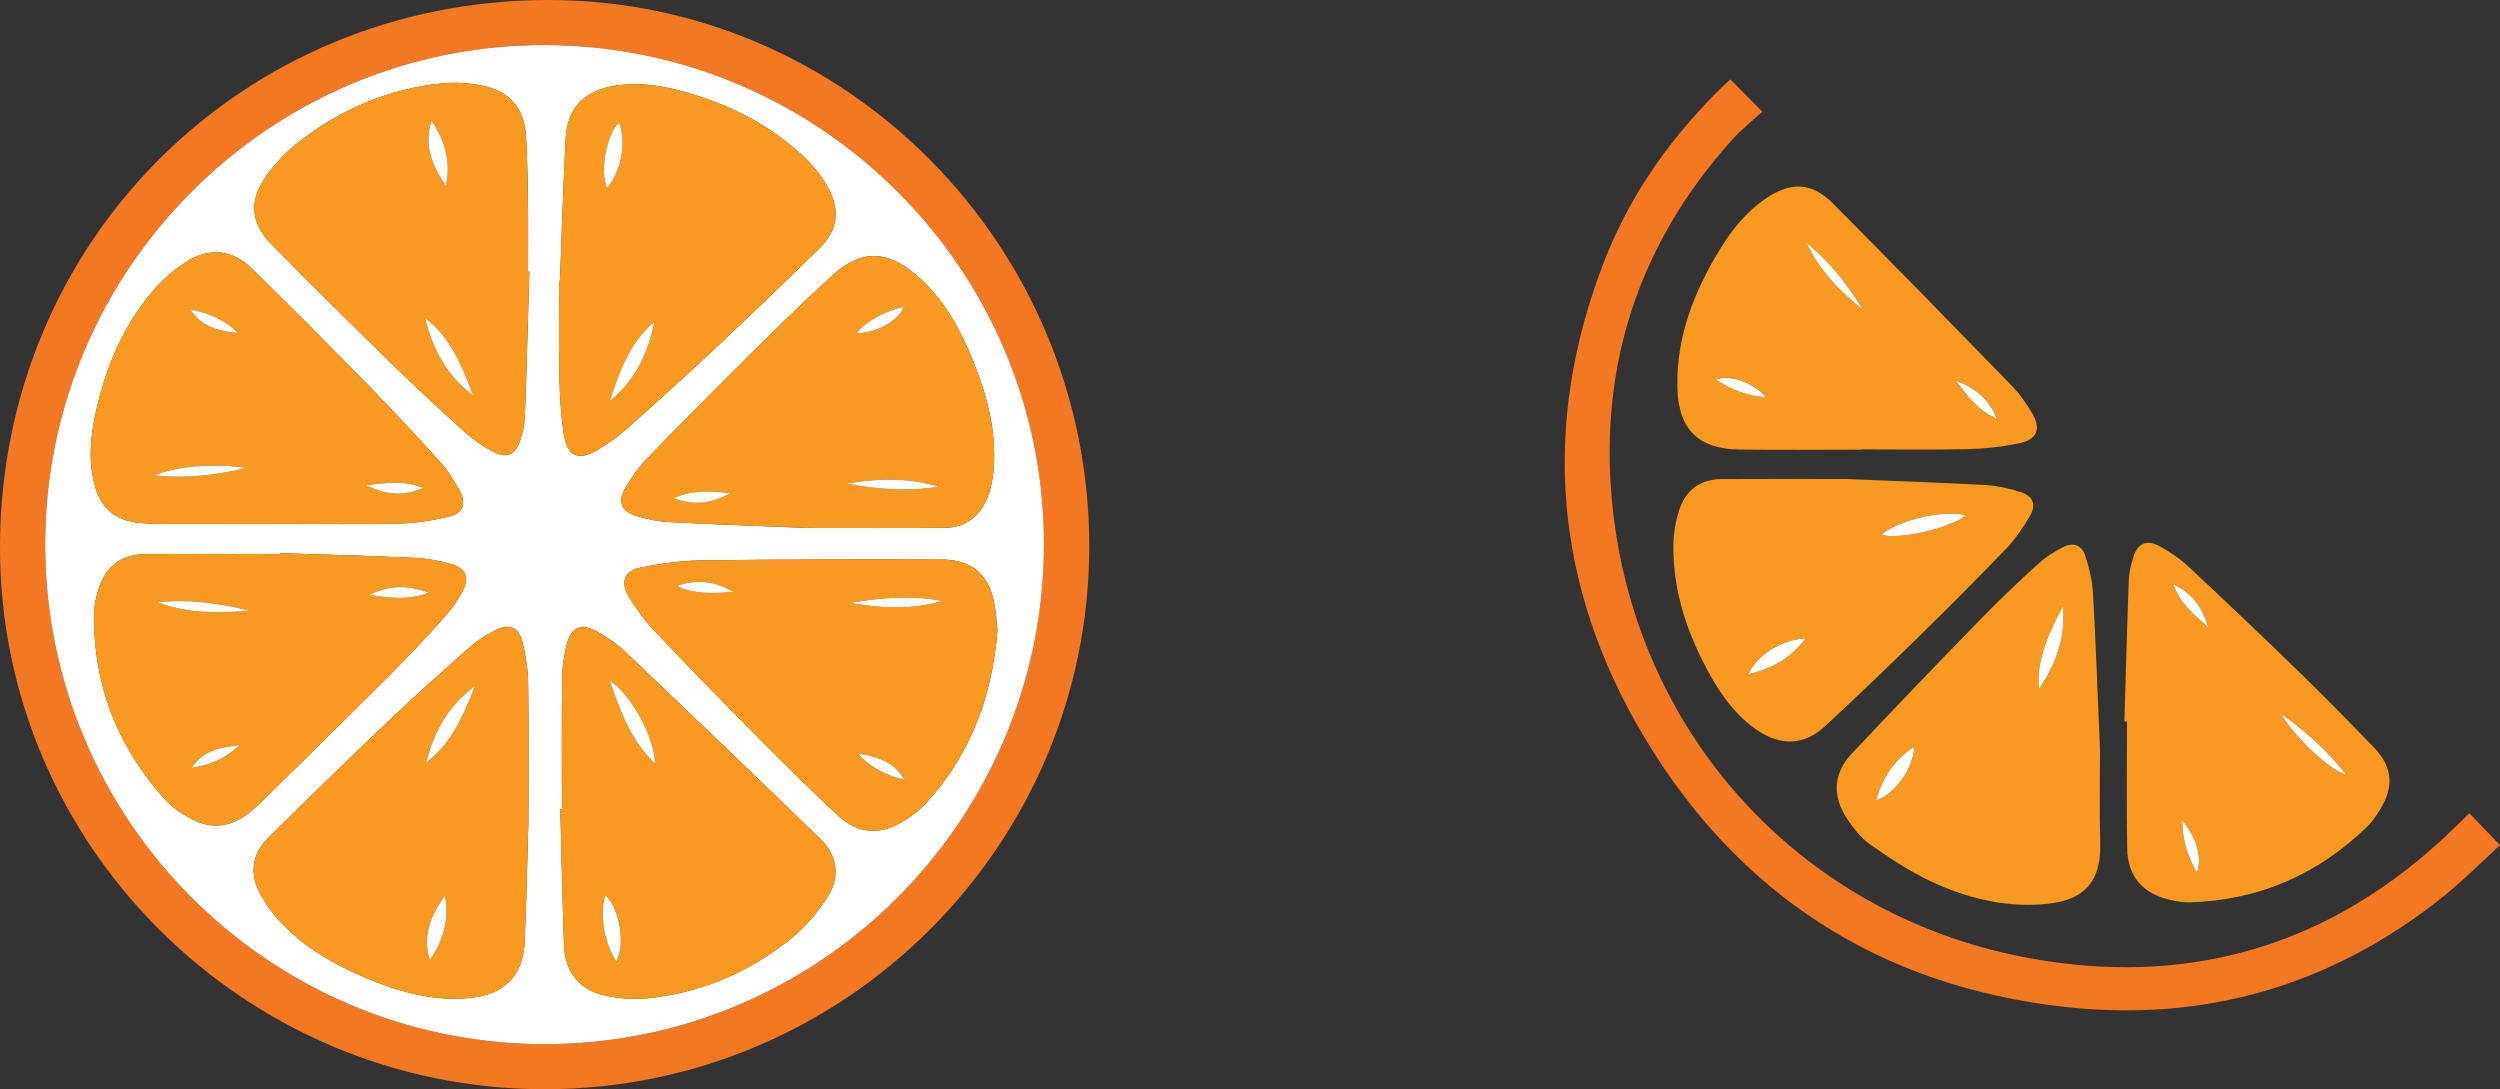 <?xml version="1.0" encoding="UTF-8"?>
<svg id="Layer_1" data-name="Layer 1" xmlns="http://www.w3.org/2000/svg" viewBox="0 0 1340.57 584.07">
  <rect x="0" y="0" width="1340.57" height="584.07" fill="#333333" stroke="none"/>
  <defs>
    <style>
      .cls-1 {
        fill: #f47722;
      }

      .cls-2 {
        fill: #f89920;
      }

      .cls-3 {
        fill: #fff;
      }
    </style>
  </defs>
  <path class="cls-1" d="m291.94,584.07C131.19,584.01-.05,453.42,0,293.59.05,129.43,129.95-.13,294.34,0c159.73.13,289.93,131.9,289.75,293.23-.18,160.4-131.26,290.9-292.14,290.84Zm-.27-24.17c147.55.26,267.84-119.84,268.11-267.66.27-147.31-119.59-267.55-267.2-268.07C144.99,23.66,24.16,144.29,24.23,292.08c.07,147.51,119.96,267.56,267.45,267.82Z"/>
  <path class="cls-1" d="m927.92,42.62c5.57,5.62,10.81,10.91,17.09,17.25-5.18,4.78-10.99,9.34-15.86,14.73-49.79,55.09-71.56,120.12-64.8,193.67,11.33,123.09,99.41,221.41,220.63,244.91,87.82,17.03,165.39-5.63,230.26-68.42,2.98-2.89,5.95-5.79,8.9-8.67,5.19,5.4,10.43,10.85,16.44,17.11-9.89,9-19.83,19.12-30.84,27.89-59.32,47.29-127.25,67.16-202.34,58.87-99.15-10.94-175.69-60.38-226.27-145.64-47.85-80.67-55.17-166.83-20.55-255.11,14.27-36.4,36.76-67.43,64.85-94.49.71-.69,1.52-1.28,2.5-2.1Z"/>
  <path class="cls-2" d="m1139.16,386.88c.74-25.14,1.4-50.28,2.32-75.42.15-4.11,1.11-8.28,2.31-12.24,2.42-7.99,7.2-10.19,14.46-6.2,5.35,2.95,10.6,6.45,15.05,10.6,20.33,19,40.49,38.17,60.44,57.57,13.38,13.01,26.44,26.35,39.37,39.8,9.63,10.02,10.67,20.38,3.63,32.34-2.1,3.56-4.48,7.14-7.43,9.99-26.47,25.64-58.09,39.45-95.04,40.54-3.45.1-7-.5-10.39-1.26-14.86-3.34-22.94-12.51-23.22-27.74-.41-22.65-.11-45.32-.11-67.97-.47,0-.93-.01-1.4-.02Zm83.9-4.2c7.85,13.21,25.74,29.88,35.08,32.86-10.19-13.17-22.03-23.66-35.08-32.86Zm-57.75-69.35c3.66,9.87,11.18,16.47,18.78,23-2.87-10.43-8.69-18.47-18.78-23Zm4.86,126.66c.07,10.62,3.01,19.24,7.82,28.12,3.06-8.05-.07-19.24-7.82-28.12Z"/>
  <path class="cls-2" d="m997.93,241.12c-21.83,0-43.66.28-65.48-.08-21.79-.36-32.38-10.89-32.98-32.76-.76-27.46,8.93-51.9,22.99-74.87,6.39-10.44,14.05-19.87,24.28-26.89,13.34-9.15,24.72-8.86,36.04,2.5,32.33,32.45,64.31,65.27,96.26,98.11,4.02,4.14,7.41,9.04,10.39,14.01,5.29,8.82,3.17,14.48-6.79,16.56-8.91,1.86-18.12,2.91-27.23,3.13-19.15.46-38.32.14-57.48.14,0,.05,0,.1,0,.16Zm-29.19-110.87c6.85,14.8,17.85,25.99,30.26,36-8.21-13.59-17.85-25.99-30.26-36Zm80.13,74.01c6.08,8.01,12.08,16.13,21.76,20.16-3.91-10.42-11.62-16.63-21.76-20.16Zm-128.79-.68c8.33,5.32,16.84,8.79,26.9,9.38-6.88-7.9-19.62-12.41-26.9-9.38Z"/>
  <path class="cls-2" d="m1126.1,402.68c0,10.18-.39,30.01.1,49.83.62,25.51-14.42,31.29-31.75,32.45-20.94,1.4-40.85-3.71-59.53-12.58-11.33-5.38-21.96-12.47-32.26-19.7-4.89-3.43-8.85-8.62-12.23-13.68-8.05-12.07-7.41-24.27,2.47-34.8,22.91-24.42,46.16-48.53,69.51-72.53,9.87-10.14,20.18-19.87,30.63-29.42,3.88-3.54,8.5-6.49,13.21-8.85,5.62-2.82,10.05-1.18,11.98,4.78,2.08,6.43,3.69,13.23,4.08,19.95,1.45,24.94,2.3,49.92,3.8,84.55Zm-19.92-77.64c-7.32,14.05-14.3,28.14-12.92,44.55,9.28-13.45,14.6-28.02,12.92-44.55Zm-100.22,104.01c9.94-2.73,20.45-17.65,20.47-28.71-10.59,6.99-16.92,16.52-20.47,28.71Z"/>
  <path class="cls-2" d="m990.23,256.87c24.48,1.02,49.46,1.86,74.41,3.23,6.4.35,12.88,1.84,19,3.81,6.45,2.07,8.35,6.73,4.96,12.62-3.62,6.29-7.87,12.45-12.87,17.68-15.08,15.77-30.51,31.22-46.1,46.48-16.78,16.43-33.69,32.75-50.95,48.68-11.27,10.41-23.78,10.8-36.5,2.1-11-7.51-18.72-17.94-25.11-29.38-12.11-21.7-20.03-44.71-19.77-69.86.07-6.38,1.24-12.99,3.26-19.05,3.51-10.55,11.43-16.22,22.7-16.29,22.16-.14,44.31-.04,66.97-.04Zm18.68,29.82c8.46,3.14,38.23-3.74,45.39-10.5-13.26-2.7-36.11,2.58-45.39,10.5Zm-71.25,74.79c12.62-2.9,22.66-8.61,30.56-19.18-13.25.86-26.16,8.93-30.56,19.18Z"/>
  <path class="cls-3" d="m291.68,559.9c-147.49-.26-267.38-120.31-267.45-267.82-.07-147.79,120.76-268.42,268.36-267.91,147.62.51,267.47,120.76,267.2,268.07-.27,147.82-120.57,267.92-268.11,267.66Zm243.19-221.69c-.52-4.85-.72-9.36-1.51-13.77-2.92-16.26-11.92-24.34-28.43-24.4-42.65-.14-85.3-.1-127.94.42-11.08.14-22.27,1.62-33.15,3.78-9.11,1.81-11.41,7.73-6.64,15.67,3.92,6.52,8.49,12.83,13.72,18.34,18.57,19.58,37.41,38.92,56.41,58.08,13.83,13.96,27.85,27.76,42.22,41.16,10.11,9.42,22.21,10.44,34.09,3.34,4.94-2.96,9.76-6.59,13.59-10.85,23.57-26.14,34.89-57.36,37.65-91.79Zm-383.59-57.2s0-.06,0-.08c20.99,0,42,.36,62.97-.17,8.9-.23,17.91-1.7,26.59-3.79,7.31-1.76,9.36-6.82,5.84-13.46-3.17-5.97-7.01-11.8-11.54-16.8-13.07-14.45-26.44-28.66-40.07-42.58-19.93-20.36-40-40.59-60.4-60.46-9.82-9.56-21.82-11.05-33.53-4-6.86,4.13-13.35,9.56-18.57,15.64-16.28,18.97-25.85,41.4-31.19,65.67-2.78,12.62-4.05,25.36-.89,38.14,3.31,13.4,11.15,20.12,24.83,21.34,3.81.34,7.65.53,11.48.54,21.49.05,42.99.02,64.48.02Zm-1,15.6c0,.16,0,.32-.01.48-24.16,0-48.32-.17-72.47.07-12.74.13-21.02,6.46-24.9,18.54-1.31,4.08-2.34,8.45-2.42,12.7-.68,38.4,12.37,71.78,37.92,100.22,3.91,4.35,9.16,7.82,14.38,10.58,10.78,5.71,21.24,4.26,30.79-3.34,2.08-1.66,4.1-3.42,5.99-5.29,23.15-22.79,46.38-45.51,69.36-68.48,10.24-10.24,20.12-20.87,29.82-31.62,3.64-4.04,6.78-8.7,9.36-13.5,3.76-7,1.77-12.18-5.79-14.39-6.34-1.85-13.02-3.13-19.6-3.44-24.13-1.12-48.28-1.73-72.42-2.53Zm133.59-150.96c-.24,0-.48-.01-.73-.02,0-12.5.13-25-.04-37.49-.16-11.83-.29-23.67-1.07-35.47-.95-14.42-8.69-23.65-22.8-26.6-7.07-1.48-14.62-2.1-21.79-1.4-28.92,2.83-54.77,13.88-77.56,31.71-6.21,4.86-11.88,10.82-16.53,17.2-10.21,14.01-9.29,25.79,2.82,38.06,20.95,21.23,42.13,42.23,63.47,63.05,12.99,12.68,26.32,25.03,39.82,37.17,4.53,4.08,9.79,7.53,15.18,10.42,7.04,3.77,11.8,1.62,14.27-6.03,1.32-4.09,2.38-8.42,2.54-12.69.97-25.96,1.65-51.94,2.42-77.91Zm149.44,137.46c26.51,0,49.67.12,72.83-.05,11.62-.08,19.49-6.07,23.55-16.83,1.34-3.55,2.3-7.34,2.76-11.1,2.6-21.48-2.68-41.72-10.55-61.38-6.99-17.47-16.07-33.76-30.57-46.26-15.88-13.68-29.95-13.65-45.3.45-13.86,12.73-27.39,25.84-40.76,39.09-19.64,19.47-39.15,39.08-58.4,58.93-4.58,4.72-8.45,10.34-11.73,16.08-4.07,7.12-1.91,12.23,6,14.62,5.69,1.72,11.69,2.98,17.61,3.29,25.95,1.33,51.93,2.25,74.56,3.17Zm-132,150.74c-.29,0-.57,0-.86,0,.65,24.48,1.12,48.97,2.03,73.44.51,13.76,8.26,23.51,21.65,26.47,7.36,1.63,15.26,2.31,22.74,1.58,29.13-2.83,55.13-14.1,77.75-32.39,7.48-6.05,14-13.88,19.16-22.04,6.92-10.96,5.31-22.11-3.91-31.06-34.89-33.89-70.06-67.5-105.29-101.04-4.17-3.97-9.19-7.22-14.24-10.06-8.79-4.94-14.23-2.52-16.57,7.33-1.34,5.64-2.28,11.51-2.34,17.28-.26,23.49-.11,46.98-.11,70.47Zm-1.06-283.15h-.4c0,17.01-.28,34.01.1,50.99.24,10.63.77,21.35,2.5,31.81,1.88,11.37,7.89,13.75,17.93,7.82,5.42-3.2,10.65-6.92,15.36-11.09,15.33-13.6,30.55-27.32,45.49-41.34,19.44-18.24,38.71-36.66,57.77-55.29,10.5-10.26,11.86-21.23,4.46-33.98-2.89-4.98-6.53-9.73-10.63-13.78-18.84-18.61-41.76-30.04-67.08-36.93-11.98-3.26-24.15-4.93-36.58-2.87-15.76,2.62-24.97,11.99-25.81,27.77-1.36,25.61-2.11,51.26-3.11,76.9Zm-16.91,290.51c0-29.55.24-52.38-.14-75.2-.12-7.26-1.27-14.64-3.02-21.69-2-8.08-6.99-10.17-14.4-6.44-4.86,2.45-9.66,5.42-13.73,9.01-14.86,13.12-29.64,26.34-44,40-21.61,20.55-42.98,41.36-64.16,62.35-8.72,8.64-10.24,18.92-4.49,29.8,3.07,5.8,7.13,11.3,11.67,16.06,12.39,12.97,27.67,21.86,44.03,28.83,18.09,7.71,36.72,13.16,56.74,11.22,18.77-1.82,28.77-11.97,29.55-30.71.97-23.3,1.45-46.63,1.94-63.23Z"/>
  <path class="cls-3" d="m1223.06,382.68c13.05,9.2,24.9,19.69,35.08,32.86-9.34-2.98-27.23-19.65-35.08-32.86Z"/>
  <path class="cls-3" d="m1165.31,313.33c10.09,4.53,15.91,12.57,18.78,23-7.61-6.53-15.13-13.13-18.78-23Z"/>
  <path class="cls-3" d="m1170.17,439.99c7.75,8.88,10.88,20.07,7.82,28.12-4.81-8.88-7.75-17.5-7.82-28.12Z"/>
  <path class="cls-3" d="m968.75,130.26c12.41,10.01,22.05,22.41,30.26,36-12.4-10.01-23.41-21.2-30.26-36Z"/>
  <path class="cls-3" d="m1048.87,204.27c10.13,3.53,17.84,9.74,21.76,20.16-9.68-4.03-15.67-12.14-21.76-20.16Z"/>
  <path class="cls-3" d="m920.08,203.6c7.28-3.03,20.02,1.47,26.9,9.38-10.06-.59-18.57-4.05-26.9-9.38Z"/>
  <path class="cls-3" d="m1106.19,325.04c1.68,16.52-3.64,31.1-12.92,44.55-1.38-16.41,5.6-30.5,12.92-44.55Z"/>
  <path class="cls-3" d="m1005.96,429.05c3.56-12.18,9.88-21.72,20.47-28.71-.02,11.06-10.53,25.98-20.47,28.71Z"/>
  <path class="cls-3" d="m1008.91,286.69c9.29-7.91,32.13-13.2,45.39-10.5-7.16,6.75-36.93,13.64-45.39,10.5Z"/>
  <path class="cls-3" d="m937.65,361.48c4.4-10.25,17.32-18.31,30.56-19.18-7.9,10.57-17.94,16.28-30.56,19.18Z"/>
  <path class="cls-2" d="m534.86,338.21c-2.76,34.43-14.08,65.65-37.65,91.79-3.84,4.26-8.65,7.89-13.59,10.85-11.88,7.1-23.98,6.09-34.09-3.34-14.37-13.4-28.39-27.2-42.22-41.16-19-19.17-37.84-38.5-56.41-58.08-5.23-5.51-9.8-11.82-13.72-18.34-4.78-7.95-2.47-13.87,6.64-15.67,10.88-2.16,22.07-3.64,33.15-3.78,42.64-.52,85.29-.56,127.94-.42,16.52.05,25.51,8.13,28.43,24.4.79,4.41,1,8.92,1.51,13.77Zm-79.06-14.91c16.56,2.86,33.08,3.82,49.48-1.06-16.57-3.1-33.04-1.82-49.48,1.06Zm-92.84-9.08c9.76,4.79,20.12,3.81,30.45,3.21-9.64-5.61-19.71-7.17-30.45-3.21Zm96.89,89.78c6.78,7.55,15.39,11.83,25.09,14.18-5.39-10-15.04-12.45-25.09-14.18Z"/>
  <path class="cls-2" d="m151.27,281.01c-21.49,0-42.99.03-64.48-.02-3.83,0-7.67-.2-11.48-.54-13.68-1.22-21.52-7.94-24.83-21.34-3.16-12.78-1.89-25.51.89-38.14,5.34-24.27,14.91-46.7,31.19-65.67,5.22-6.08,11.7-11.5,18.57-15.64,11.7-7.05,23.71-5.57,33.53,4,20.4,19.88,40.47,40.11,60.4,60.46,13.63,13.93,27,28.13,40.07,42.58,4.53,5,8.37,10.83,11.54,16.8,3.52,6.64,1.47,11.69-5.84,13.46-8.67,2.09-17.68,3.56-26.59,3.79-20.98.54-41.98.17-62.97.17,0,.03,0,.06,0,.08Zm-68.46-26.05c16.66,1.76,32.97-.14,49.1-3.97-16.1-2.79-38.59-.96-49.1,3.97Zm113.43,5.17c9.9,5.07,20.13,6.35,30.65,1.55-9.94-4.34-20.24-2.61-30.65-1.55Zm-68.46-81.44c-7.09-7.19-15.82-10.91-25.52-12.67,5.78,9.65,15.57,11.38,25.52,12.67Z"/>
  <path class="cls-2" d="m150.27,296.62c24.14.8,48.29,1.41,72.42,2.53,6.58.31,13.26,1.58,19.6,3.44,7.57,2.21,9.55,7.39,5.79,14.39-2.58,4.8-5.71,9.46-9.36,13.5-9.71,10.76-19.58,21.38-29.82,31.62-22.97,22.97-46.2,45.68-69.36,68.48-1.9,1.87-3.91,3.63-5.99,5.29-9.54,7.6-20.01,9.05-30.79,3.34-5.22-2.76-10.47-6.24-14.38-10.58-25.55-28.44-38.6-61.81-37.92-100.22.08-4.25,1.1-8.62,2.42-12.7,3.88-12.08,12.16-18.42,24.9-18.54,24.15-.24,48.31-.07,72.47-.07,0-.16,0-.32.01-.48Zm-16.52,30.84c-16.2-4.02-32.56-6.33-49.29-4.46,16.02,5.99,32.59,6.01,49.29,4.46Zm96.18-9.62c-11.84-4.61-22.02-3.82-32.03,1.16,10.27,1.43,20.56,3.2,32.03-1.16Zm-101.36,81.69c-10.03,1.13-19.8,2.81-25.86,12.27,9.88-1.45,18.63-5.28,25.86-12.27Z"/>
  <path class="cls-2" d="m283.85,145.65c-.77,25.97-1.45,51.94-2.42,77.91-.16,4.26-1.22,8.6-2.54,12.69-2.47,7.65-7.23,9.8-14.27,6.03-5.39-2.88-10.65-6.34-15.18-10.42-13.5-12.14-26.83-24.49-39.82-37.17-21.34-20.83-42.53-41.83-63.47-63.05-12.11-12.27-13.02-24.04-2.82-38.06,4.65-6.38,10.32-12.34,16.53-17.2,22.79-17.83,48.63-28.88,77.56-31.71,7.17-.7,14.72-.08,21.79,1.4,14.11,2.95,21.85,12.18,22.8,26.6.78,11.8.91,23.64,1.07,35.47.17,12.5.04,25,.04,37.49.24,0,.48.01.73.02Zm-30.11,66.35c-5.99-15.57-11.96-31.05-25.84-41.51,4.08,16.69,11.72,31.17,25.84,41.51Zm-22.31-147.26c-4.43,13.26.46,24.34,7.68,34.88,2.74-12.79-.48-24.28-7.68-34.88Z"/>
  <path class="cls-2" d="m433.3,283.12c-22.63-.93-48.61-1.84-74.56-3.17-5.92-.3-11.92-1.57-17.61-3.29-7.91-2.39-10.07-7.5-6-14.62,3.27-5.73,7.15-11.35,11.73-16.08,19.25-19.85,38.76-39.46,58.4-58.93,13.37-13.25,26.9-26.36,40.76-39.09,15.35-14.1,29.42-14.13,45.3-.45,14.51,12.5,23.58,28.79,30.57,46.26,7.87,19.67,13.16,39.9,10.55,61.38-.46,3.76-1.42,7.56-2.76,11.1-4.07,10.76-11.93,16.75-23.55,16.83-23.16.17-46.32.05-72.83.05Zm70.12-22.14c-16.36-4.97-32.89-4.57-49.47-1.62,16.4,3.01,32.85,4.3,49.47,1.62Zm-142.3,6.14c10.67,4.32,20.78,2.74,30.53-2.68-10.38-1.21-20.69-1.79-30.53,2.68Zm98.22-88.54c10.25.24,23.09-6.92,25.03-13.94-9.23,1.71-20.35,7.9-25.03,13.94Z"/>
  <path class="cls-2" d="m301.3,433.86c0-23.49-.15-46.98.11-70.47.06-5.78,1.01-11.65,2.34-17.28,2.34-9.86,7.78-12.27,16.57-7.33,5.05,2.84,10.07,6.09,14.24,10.06,35.24,33.53,70.4,67.15,105.29,101.04,9.22,8.95,10.83,20.09,3.91,31.06-5.15,8.16-11.68,15.99-19.16,22.04-22.62,18.29-48.62,29.56-77.75,32.39-7.48.73-15.39.04-22.74-1.58-13.39-2.96-21.14-12.71-21.65-26.47-.91-24.47-1.38-48.96-2.03-73.44.29,0,.57,0,.86,0Zm50.04-24.35c-.53-14.55-12.91-37.09-24.39-44.52,5.77,16.34,10.99,31.95,24.39,44.52Zm-20.81,106.16c4.95-9.86,1.68-28.66-5.95-35.68-3.2,10.07-.75,25.3,5.95,35.68Z"/>
  <path class="cls-2" d="m300.24,150.71c1-25.63,1.75-51.28,3.11-76.9.84-15.78,10.04-25.15,25.81-27.77,12.43-2.06,24.6-.39,36.58,2.87,25.32,6.89,48.24,18.32,67.08,36.93,4.1,4.05,7.74,8.8,10.63,13.78,7.4,12.75,6.04,23.72-4.46,33.98-19.06,18.63-38.33,37.05-57.77,55.29-14.94,14.02-30.16,27.75-45.49,41.34-4.71,4.17-9.94,7.89-15.36,11.09-10.04,5.92-16.05,3.55-17.93-7.82-1.73-10.46-2.25-21.18-2.5-31.81-.39-16.98-.1-33.98-.1-50.98h.4Zm26.64,64.46c13.63-10.89,20.68-25.68,24.02-42.58-13.37,11.03-18.72,26.71-24.02,42.58Zm5.12-149.36c-6.65,5.47-10.48,25.99-6.53,35.03,7.68-8.89,10.57-24.37,6.53-35.03Z"/>
  <path class="cls-2" d="m283.33,441.22c-.49,16.6-.97,39.92-1.94,63.23-.78,18.74-10.77,28.88-29.55,30.71-20.02,1.95-38.65-3.51-56.74-11.22-16.36-6.97-31.64-15.86-44.03-28.83-4.54-4.75-8.6-10.26-11.67-16.06-5.75-10.88-4.23-21.16,4.49-29.8,21.19-20.99,42.55-41.8,64.16-62.35,14.36-13.66,29.14-26.88,44-40,4.07-3.59,8.86-6.56,13.73-9.01,7.4-3.73,12.39-1.64,14.4,6.44,1.75,7.06,2.9,14.43,3.02,21.69.37,22.82.14,45.65.14,75.2Zm-54.86-32.29c13.9-10.37,20.2-25.59,26.2-41.01-14.17,10.13-21.96,24.42-26.2,41.01Zm2.05,105.86c7.34-10.54,10.58-21.96,8.03-34.63-7.32,10.49-12.38,21.49-8.03,34.63Z"/>
  <path class="cls-3" d="m455.81,323.3c16.44-2.88,32.92-4.16,49.48-1.06-16.4,4.87-32.92,3.91-49.48,1.06Z"/>
  <path class="cls-3" d="m362.96,314.22c10.73-3.97,20.81-2.4,30.45,3.21-10.32.6-20.68,1.58-30.45-3.21Z"/>
  <path class="cls-3" d="m459.85,404c10.05,1.73,19.7,4.18,25.09,14.18-9.7-2.35-18.32-6.64-25.09-14.18Z"/>
  <path class="cls-3" d="m82.81,254.96c10.51-4.93,33-6.76,49.1-3.97-16.14,3.84-32.44,5.73-49.1,3.97Z"/>
  <path class="cls-3" d="m196.24,260.13c10.41-1.07,20.71-2.8,30.65,1.55-10.52,4.81-20.75,3.52-30.65-1.55Z"/>
  <path class="cls-3" d="m127.78,178.69c-9.96-1.28-19.74-3.02-25.52-12.67,9.7,1.75,18.43,5.48,25.52,12.67Z"/>
  <path class="cls-3" d="m133.75,327.46c-16.7,1.55-33.26,1.53-49.29-4.46,16.73-1.87,33.08.44,49.29,4.46Z"/>
  <path class="cls-3" d="m229.93,317.84c-11.47,4.35-21.76,2.59-32.03,1.16,10.01-4.98,20.19-5.76,32.03-1.16Z"/>
  <path class="cls-3" d="m128.56,399.52c-7.24,6.99-15.98,10.82-25.86,12.27,6.06-9.46,15.83-11.14,25.86-12.27Z"/>
  <path class="cls-3" d="m253.74,212c-14.12-10.35-21.76-24.82-25.84-41.51,13.88,10.47,19.85,25.95,25.84,41.51Z"/>
  <path class="cls-3" d="m231.43,64.74c7.2,10.6,10.42,22.09,7.68,34.88-7.23-10.54-12.11-21.62-7.68-34.88Z"/>
  <path class="cls-3" d="m503.42,260.98c-16.62,2.68-33.07,1.39-49.47-1.62,16.59-2.95,33.11-3.35,49.47,1.62Z"/>
  <path class="cls-3" d="m361.12,267.12c9.83-4.47,20.15-3.89,30.53-2.68-9.74,5.42-19.85,7-30.53,2.68Z"/>
  <path class="cls-3" d="m459.35,178.59c4.68-6.05,15.79-12.24,25.03-13.94-1.94,7.03-14.78,14.18-25.03,13.94Z"/>
  <path class="cls-3" d="m351.34,409.5c-13.39-12.58-18.62-28.18-24.39-44.52,11.48,7.44,23.86,29.98,24.39,44.52Z"/>
  <path class="cls-3" d="m330.53,515.67c-6.7-10.39-9.15-25.61-5.95-35.68,7.62,7.03,10.9,25.83,5.95,35.68Z"/>
  <path class="cls-3" d="m326.88,215.16c5.3-15.87,10.64-31.54,24.02-42.58-3.34,16.89-10.39,31.68-24.02,42.58Z"/>
  <path class="cls-3" d="m332,65.8c4.04,10.66,1.15,26.14-6.53,35.03-3.95-9.04-.12-29.56,6.53-35.03Z"/>
  <path class="cls-3" d="m228.47,408.93c4.24-16.59,12.03-30.87,26.2-41.01-6,15.41-12.3,30.63-26.2,41.01Z"/>
  <path class="cls-3" d="m230.52,514.79c-4.35-13.14.72-24.14,8.03-34.63,2.54,12.67-.7,24.08-8.03,34.63Z"/>
</svg>
